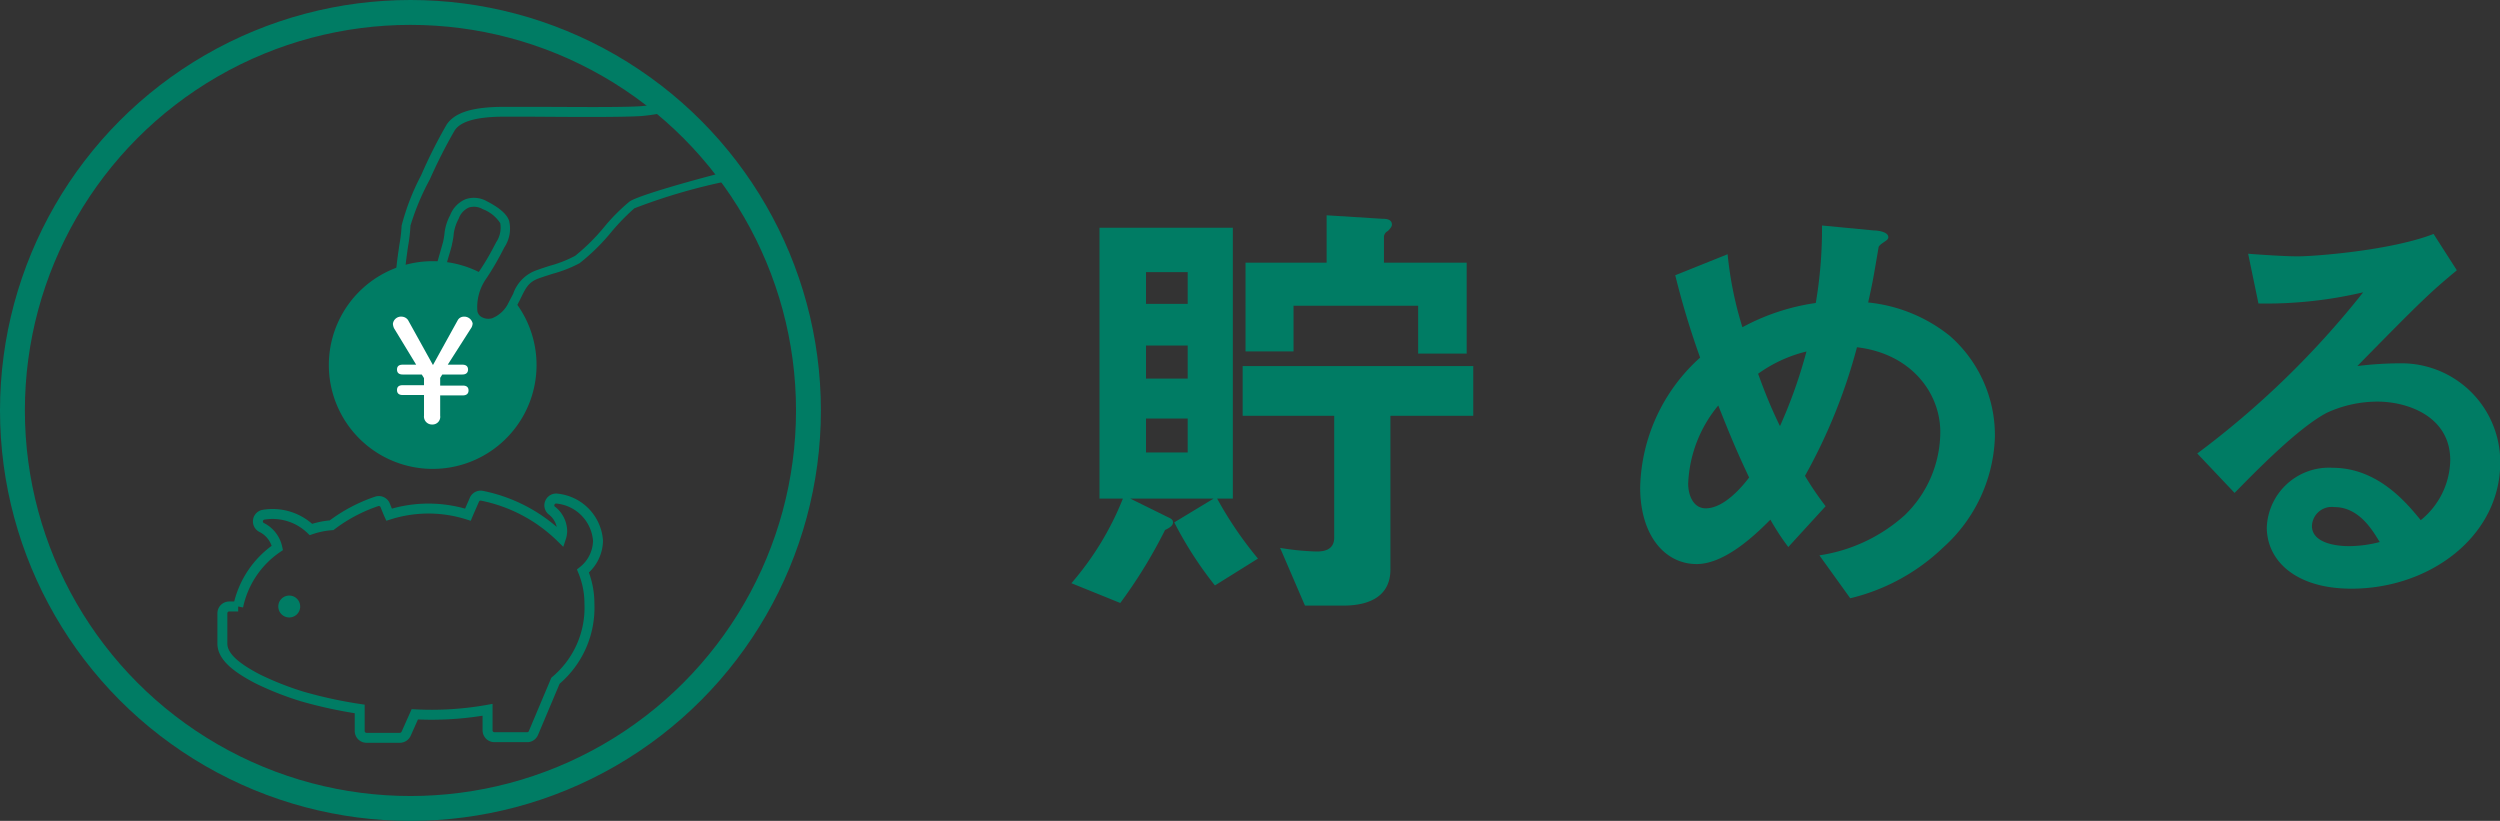 <?xml version="1.0" encoding="UTF-8"?> <svg xmlns="http://www.w3.org/2000/svg" viewBox="0 0 201 66"><rect x="0" y="0" width="201" height="66" fill="#333333" stroke="none"/><defs><style>.cls-1,.cls-5{fill:none;stroke:#007c64;stroke-miterlimit:10;}.cls-1{stroke-width:2px;}.cls-2,.cls-3{fill:#007c64;}.cls-3{fill-rule:evenodd;}.cls-4{fill:#fff;}.cls-5{stroke-width:0.8px;}</style></defs><g id="レイヤー_2" data-name="レイヤー 2"><g id="レイヤー_5" data-name="レイヤー 5"><circle class="cls-1" cx="33" cy="33" r="32"></circle><path class="cls-2" d="M39.26,26.32a1.91,1.91,0,0,1-.94-.26,1.43,1.43,0,0,1-.67-.95,4.66,4.66,0,0,1,.82-3.21,19.37,19.37,0,0,0,1.2-2c.07-.14.15-.27.22-.42a2.1,2.1,0,0,0,.33-1.54,2.93,2.93,0,0,0-1.42-1.13,1.39,1.39,0,0,0-1.09-.13,1.52,1.52,0,0,0-.83.9,3.59,3.59,0,0,0-.4,1.21,5,5,0,0,1-.13.8c0,.13-.24.9-.31,1.14l-.19.67c0,.1-.05.17-.06.23a.45.45,0,0,1-.22.31.38.38,0,0,1-.52-.47c.05-.17.53-1.87.57-2a6.45,6.45,0,0,0,.12-.72,3.9,3.9,0,0,1,.45-1.44,2.27,2.27,0,0,1,1.26-1.3,2.09,2.09,0,0,1,1.69.17c.69.35,1.57.9,1.79,1.57a2.7,2.7,0,0,1-.37,2.12l-.22.42a21.31,21.31,0,0,1-1.24,2.1,4,4,0,0,0-.72,2.62.69.69,0,0,0,.31.46,1.11,1.11,0,0,0,.87.12,2.49,2.49,0,0,0,1.35-1.3l.35-.67a3.06,3.06,0,0,1,1.79-1.86c.41-.15.8-.28,1.19-.4a9.77,9.77,0,0,0,2-.79,16.07,16.07,0,0,0,2.38-2.37,15.34,15.34,0,0,1,2-2c.9-.61,7.39-2.33,7.9-2.41a.36.36,0,0,1,.43.31.37.37,0,0,1-.31.43A46.74,46.74,0,0,0,51,16.75a17.66,17.66,0,0,0-1.83,1.88,16.27,16.27,0,0,1-2.57,2.53,10.32,10.32,0,0,1-2.16.85c-.37.12-.76.24-1.15.38-.77.29-1,.72-1.38,1.5-.1.21-.22.44-.36.7a3.21,3.21,0,0,1-1.81,1.66A2.15,2.15,0,0,1,39.26,26.32Zm-4.19-4.93v0Zm.15-.15a.27.27,0,0,0-.08.07A.27.27,0,0,1,35.22,21.24Zm0,0Zm0,0Zm0,0Zm0,0Z"></path><path class="cls-3" d="M41.17,23.94l-.24.43c-.72,1.29-1.45,1.92-2.42,1.36s-.48-2.48.28-3.62c0,0,.13,0,0-.09a8.35,8.35,0,1,0,2.36,1.92Z"></path><path class="cls-2" d="M54,8.91a14.66,14.66,0,0,1-2.44.42c-1.68.11-6.09.07-9,.05h-2c-2.19,0-3.51.36-4,1.1a41.32,41.32,0,0,0-2,3.94A20,20,0,0,0,33,18.14a12.64,12.64,0,0,1-.19,1.65c-.08.56-.17,1.19-.23,1.82a.38.38,0,0,1-.37.34h0a.38.38,0,0,1-.34-.41c.06-.65.16-1.29.24-1.86a11.59,11.59,0,0,0,.18-1.54,18.88,18.88,0,0,1,1.57-4.05A40.15,40.15,0,0,1,35.92,10c.69-1,2.17-1.41,4.65-1.41h2c2.72,0,7.29.06,8.94-.05a14.12,14.12,0,0,0,2.19-.37Z"></path><path class="cls-4" d="M32.38,31.76c-.31,0-.46-.14-.46-.4s.15-.39.46-.39h1.71V30.4l-.18-.29H32.38c-.31,0-.46-.14-.46-.4s.15-.39.46-.39h1.08l-1.78-2.93a1,1,0,0,1-.09-.36.66.66,0,0,1,.73-.57.64.64,0,0,1,.49.28l2,3.61,2-3.62a.56.56,0,0,1,.46-.27A.69.69,0,0,1,38,26a.8.8,0,0,1-.09.33L36,29.32h1.17c.31,0,.46.14.46.39s-.15.4-.46.4H35.56l-.17.27V31h1.82c.31,0,.46.14.46.39s-.15.4-.46.4H35.39v1.63a.62.62,0,0,1-.64.71.64.64,0,0,1-.66-.71V31.76Z"></path><path class="cls-5" d="M42.43,59.27H39.75a.55.55,0,0,1-.55-.55V57.07a25.67,25.67,0,0,1-5.85.36L32.65,59a.56.56,0,0,1-.5.32H29.47a.55.55,0,0,1-.55-.55V57a36.14,36.14,0,0,1-4.61-1,24.74,24.74,0,0,1-3.54-1.39c-1.94-1-2.88-1.89-2.89-2.85V49.31a.55.55,0,0,1,.55-.55h.72a7.57,7.57,0,0,1,3.15-4.71,2.38,2.38,0,0,0-1.22-1.62.55.55,0,0,1-.34-.58.54.54,0,0,1,.47-.47A4.44,4.44,0,0,1,25,42.57a6.54,6.54,0,0,1,1.66-.34,12.68,12.68,0,0,1,3.63-1.92.55.55,0,0,1,.68.32c.11.27.21.53.31.75a10.47,10.47,0,0,1,6.34,0c.16-.38.35-.8.52-1.2a.55.55,0,0,1,.62-.32,12.61,12.61,0,0,1,6.35,3.37,1.77,1.77,0,0,0,.09-.56,2.13,2.13,0,0,0-.83-1.62.53.53,0,0,1-.15-.65.54.54,0,0,1,.59-.31,3.67,3.67,0,0,1,3.27,3.38,3.17,3.17,0,0,1-1.21,2.44,6.84,6.84,0,0,1,.52,2.62,7.66,7.66,0,0,1-2.73,6.2l-1.77,4.2A.54.54,0,0,1,42.43,59.27Z"></path><path class="cls-2" d="M24.13,48.67a.88.88,0,1,1-1.75,0,.88.88,0,0,1,1.75,0Z"></path><path class="cls-2" d="M97.68,47.07A30.4,30.4,0,0,1,94.41,42l3.16-1.91H90.88l3,1.48c.22.11.43.18.43.43s-.25.43-.64.61a39.54,39.54,0,0,1-3.6,5.87l-3.93-1.59a23.78,23.78,0,0,0,4.14-6.8H88.4V18.31H99.12V40.09H97.86a30.12,30.12,0,0,0,3.28,4.82ZM95.49,21.88H92.14v2.55h3.35Zm0,5.9H92.14v2.66h3.35Zm0,5.87H92.14v2.73h3.35Zm16.3-.22V45.78c0,2.41-2.09,2.91-3.78,2.91h-3.09l-2-4.64a20.77,20.77,0,0,0,2.88.29c.43,0,1.47,0,1.47-1.12V33.43H99.91v-4h18.54v4Zm2.23-5V24.58H104v3.67h-3.86V21.12h6.52V17.31l4.46.28c.25,0,.79,0,.79.47,0,.18-.18.36-.32.51a.58.58,0,0,0-.32.43v2.12h6.65v7.31Z"></path><path class="cls-2" d="M156.25,44a16.29,16.29,0,0,1-7.49,4.1l-2.48-3.45a13.17,13.17,0,0,0,6.84-3.21A9.33,9.33,0,0,0,156,34.73c0-3.13-2.34-6.3-6.7-6.81a44.43,44.43,0,0,1-4.18,10.34,25.36,25.36,0,0,0,1.66,2.44l-3,3.28a19.1,19.1,0,0,1-1.44-2.2c-1,1-3.56,3.57-5.93,3.57-2.53,0-4.54-2.27-4.54-6.16a14.45,14.45,0,0,1,4.82-10.44,66.73,66.73,0,0,1-2-6.62l4.21-1.69a29.27,29.27,0,0,0,1.19,5.87,17.54,17.54,0,0,1,5.9-1.95,35.84,35.84,0,0,0,.5-6.23l4.18.4c.32,0,1.15.11,1.15.54,0,.18-.14.25-.5.5-.11.08-.29.22-.29.36-.43,2.52-.47,2.78-.83,4.39A12.46,12.46,0,0,1,156.76,27a10.62,10.62,0,0,1,3.63,8.13A12.45,12.45,0,0,1,156.25,44ZM138.15,32.6a10.48,10.48,0,0,0-2.42,6.27c0,1,.44,2,1.41,2,1.51,0,3-1.83,3.49-2.48C139.87,36.78,139.3,35.52,138.15,32.6Zm3.2-2.55c.5,1.37,1,2.66,1.76,4.21a39.41,39.41,0,0,0,2.13-6A11.16,11.16,0,0,0,141.35,30.05Z"></path><path class="cls-2" d="M189.05,47.33c-4.5,0-6.8-2.27-6.8-4.93a5,5,0,0,1,5.29-4.79c3.74,0,6.08,3,7.09,4.21A6.34,6.34,0,0,0,197,37c0-3.56-3.49-4.71-5.83-4.71a9.73,9.73,0,0,0-4.1.9c-2.23,1.18-5.4,4.39-7.41,6.44l-3-3.17A71.31,71.31,0,0,0,190,23.5a34,34,0,0,1-8.42.9l-.83-4c.86.07,2.91.21,4,.21,1.37,0,7.49-.47,10.91-1.8l1.87,2.92c-2.16,1.8-2.77,2.37-8,7.7a28.82,28.82,0,0,1,3.49-.22,7.94,7.94,0,0,1,8,8C201,43.11,195.38,47.33,189.05,47.33Zm-1.37-6.56a1.59,1.59,0,0,0-1.8,1.52c0,1.26,1.66,1.62,3,1.62a10,10,0,0,0,2.45-.33C190.81,42.75,189.73,40.77,187.68,40.77Z"></path></g></g></svg> 